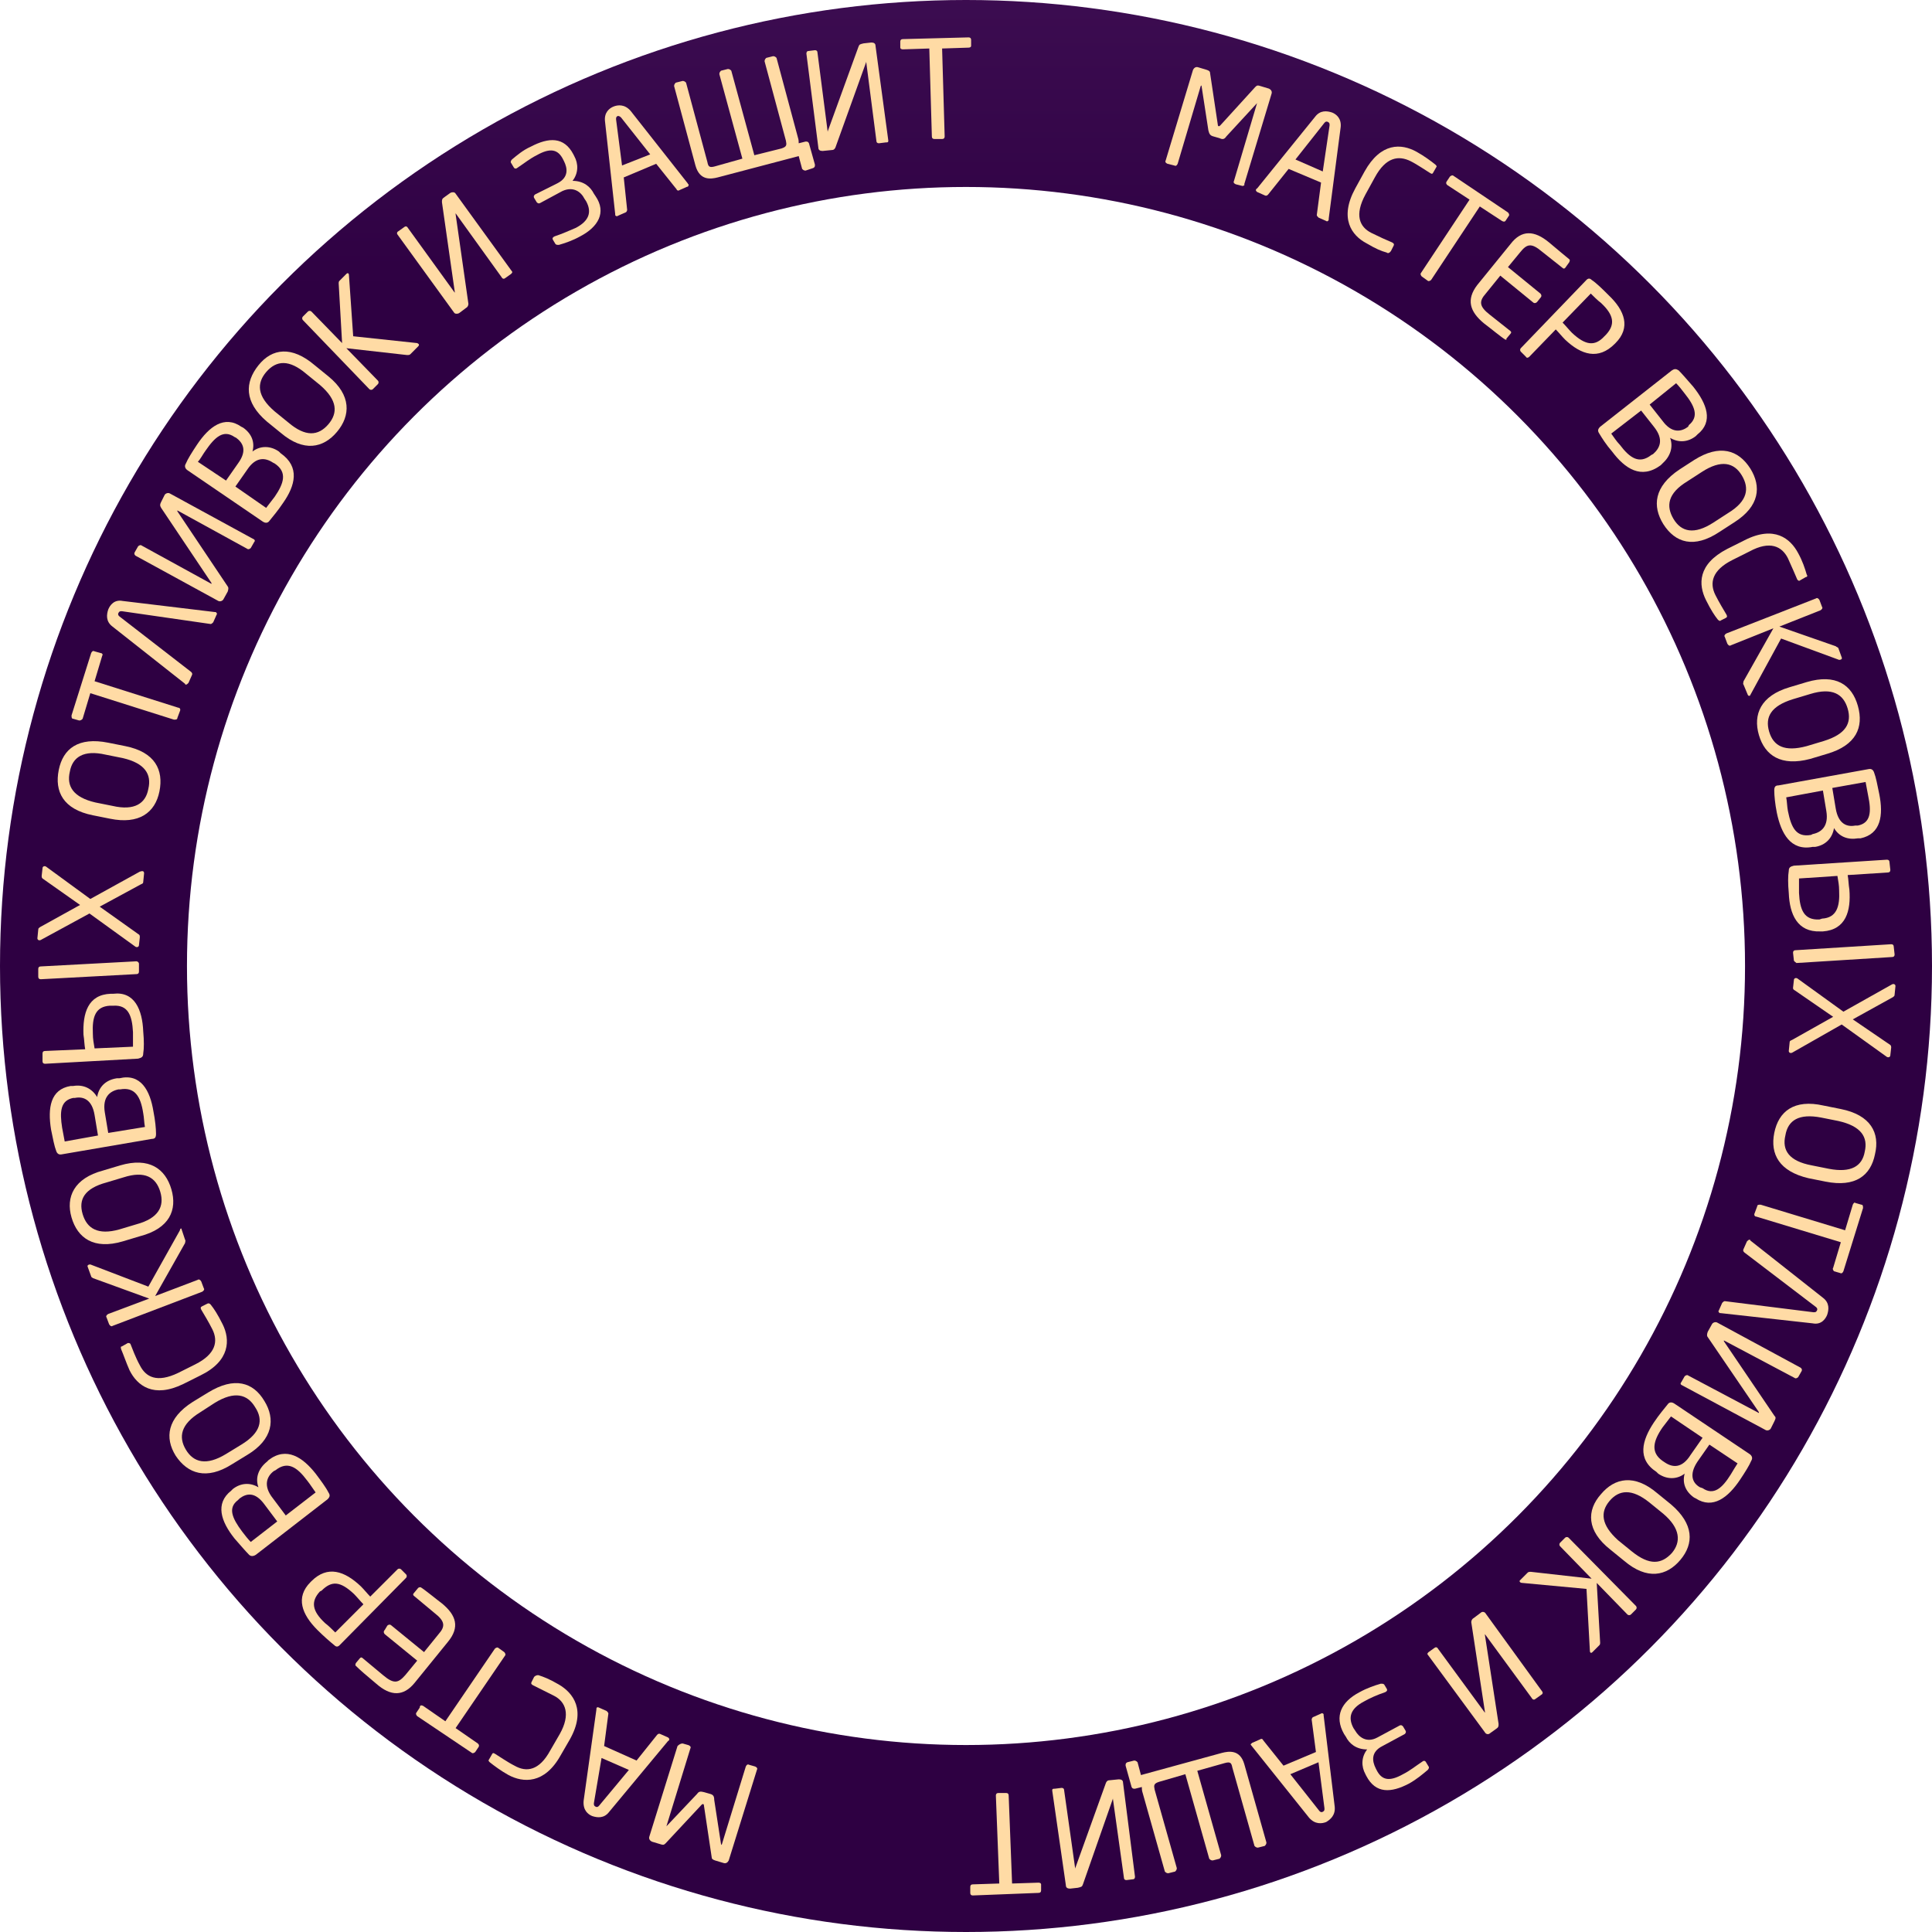 <?xml version="1.0" encoding="UTF-8"?> <svg xmlns="http://www.w3.org/2000/svg" width="310" height="310" viewBox="0 0 310 310" fill="none"> <circle r="140" transform="matrix(1 0 0 -1 155 155)" stroke="url(#paint0_linear_1390_7687)" stroke-width="30"></circle> <path d="M199.371 29.84L198.276 29.566C198.002 29.429 197.865 29.292 198.002 29.018L201.699 16.55C201.699 16.413 201.699 16.413 201.699 16.55L196.769 21.893C196.495 22.304 196.221 22.441 195.674 22.167L194.715 21.893C194.167 21.756 194.03 21.482 193.893 20.934L192.798 13.81C192.798 13.673 192.798 13.673 192.661 13.81L188.963 26.278C188.826 26.552 188.689 26.689 188.415 26.552L187.32 26.278C187.046 26.141 186.909 26.004 187.046 25.73L191.428 11.206C191.565 10.932 191.839 10.658 192.25 10.795L193.619 11.206C194.03 11.343 194.167 11.48 194.167 11.754L195.4 19.975C195.4 20.249 195.537 20.249 195.537 20.249C195.674 20.249 195.674 20.249 195.811 20.112L201.426 13.947C201.699 13.673 201.836 13.673 202.247 13.81L203.617 14.221C203.891 14.358 204.164 14.632 204.028 15.043L199.645 29.566C199.782 29.703 199.508 29.84 199.371 29.84Z" fill="#FFDBA5"></path> <path d="M212.792 35.457L211.56 34.909C211.423 34.772 211.286 34.635 211.286 34.498L211.971 29.292L206.767 27.1L203.48 31.21C203.343 31.347 203.206 31.484 202.932 31.347L201.7 30.799C201.563 30.662 201.426 30.525 201.563 30.388C201.563 30.388 201.563 30.251 201.7 30.251L211.012 18.742C211.834 17.646 212.929 17.783 213.751 18.057C214.436 18.331 215.257 19.016 215.12 20.386L213.203 35.046V35.183C213.203 35.457 212.929 35.594 212.792 35.457ZM213.34 20.112C213.34 19.838 213.34 19.701 213.066 19.564C212.792 19.427 212.655 19.564 212.518 19.701L207.862 25.593L212.245 27.511L213.34 20.112Z" fill="#FFDBA5"></path> <path d="M222.516 40.527C221.557 40.253 220.872 39.979 219.229 39.02C216.901 37.787 214.847 35.046 217.449 30.251L218.955 27.511C221.557 22.852 224.844 22.989 227.309 24.36C228.541 25.044 229.637 25.867 230.322 26.415C230.459 26.552 230.596 26.689 230.459 26.826L229.911 27.785C229.774 27.922 229.774 27.922 229.5 27.785C228.815 27.374 227.446 26.415 226.35 25.867C224.433 24.907 222.379 25.182 220.598 28.47L219.092 31.21C217.312 34.498 218.133 36.416 220.051 37.376C221.146 37.924 222.653 38.609 223.337 38.883C223.611 39.02 223.748 39.157 223.611 39.431L223.2 40.253C222.927 40.664 222.653 40.664 222.516 40.527Z" fill="#FFDBA5"></path> <path d="M241.004 35.458L237.443 33.128L229.637 44.911C229.5 45.048 229.226 45.185 229.089 45.048L228.131 44.363C227.994 44.226 227.857 43.952 227.994 43.815L235.8 32.032L232.239 29.703C232.102 29.566 231.965 29.429 232.102 29.155L232.65 28.333C232.787 28.196 233.061 28.059 233.198 28.196L241.962 34.087C242.099 34.224 242.236 34.498 242.099 34.636L241.552 35.458C241.415 35.594 241.278 35.594 241.004 35.458Z" fill="#FFDBA5"></path> <path d="M241.551 54.502C240.867 54.091 239.223 52.721 238.128 51.899C235.799 49.981 235.252 48.063 237.032 45.733L242.373 39.157C244.153 36.828 246.208 36.965 248.536 38.883C250.179 40.253 251.138 41.075 251.822 41.623C251.959 41.76 251.822 41.897 251.822 42.034L251.138 42.993C251.001 43.13 250.864 43.13 250.727 42.993L247.44 40.39C245.66 38.883 244.975 39.157 243.879 40.527L241.962 42.856L247.166 47.103C247.303 47.24 247.44 47.514 247.166 47.788L246.618 48.474C246.481 48.611 246.208 48.748 245.934 48.474L240.73 44.226L238.401 47.103C237.306 48.337 237.306 49.159 239.086 50.529L242.373 53.132C242.51 53.269 242.51 53.406 242.373 53.543L241.688 54.365C241.825 54.502 241.688 54.502 241.551 54.502Z" fill="#FFDBA5"></path> <path d="M251.138 54.502C250.59 53.954 250.042 53.269 249.632 52.858L245.386 57.242C245.249 57.379 244.975 57.516 244.838 57.242L244.017 56.42C243.88 56.283 243.88 56.009 244.017 55.872L254.562 44.911C254.836 44.637 255.11 44.637 255.384 44.911C256.205 45.459 257.164 46.418 258.122 47.377C260.724 49.844 261.683 52.584 259.218 55.05L259.081 55.187C256.479 57.79 253.74 56.968 251.138 54.502ZM257.712 53.68C259.218 52.036 258.944 50.529 256.89 48.611C256.342 48.2 255.657 47.514 255.247 47.103L250.727 51.762C251.138 52.173 251.823 52.995 252.234 53.406C254.425 55.461 255.931 55.598 257.438 53.954L257.712 53.68Z" fill="#FFDBA5"></path> <path d="M258.67 72.451C257.711 71.355 257.027 70.258 256.616 69.573C256.342 69.162 256.342 68.888 256.753 68.477L268.256 59.434C268.667 59.16 268.941 59.16 269.352 59.434C269.9 59.983 270.721 60.942 271.68 62.038C273.871 64.778 274.967 67.655 272.365 69.71L272.091 69.984C270.858 70.944 269.352 71.081 267.982 70.258C268.53 71.766 267.982 73.273 266.75 74.369L266.476 74.643C263.326 76.972 260.724 75.191 258.67 72.451ZM265.243 72.862C266.339 71.903 267.024 70.532 265.38 68.477L263.326 65.874L258.533 69.573C258.944 70.121 259.355 70.806 259.902 71.355C261.546 73.547 263.052 74.506 264.97 72.999L265.243 72.862ZM270.995 68.203C272.639 66.833 271.954 65.189 270.311 63.134C269.9 62.586 269.352 61.901 268.941 61.49L264.696 64.915L266.75 67.518C268.256 69.573 269.763 69.299 270.858 68.477L270.995 68.203Z" fill="#FFDBA5"></path> <path d="M266.887 84.097C265.107 81.219 265.381 78.068 269.489 75.328L271.817 73.821C275.926 71.218 278.939 72.177 280.856 75.191C282.636 78.068 282.362 81.219 278.254 83.823L275.926 85.33C271.817 88.07 268.804 87.111 266.887 84.097ZM277.295 82.315C280.445 80.397 280.719 78.342 279.486 76.287C278.254 74.232 276.2 73.684 273.05 75.739L270.722 77.246C267.572 79.164 267.298 81.219 268.53 83.275C269.763 85.33 271.817 85.878 274.967 83.823L277.295 82.315Z" fill="#FFDBA5"></path> <path d="M275.652 99.442C275.104 98.757 274.556 97.935 273.734 96.291C272.502 93.824 272.365 90.536 277.158 88.07L279.897 86.7C284.69 84.234 287.292 86.426 288.525 88.755C289.21 89.988 289.62 91.221 289.894 92.18C290.031 92.317 290.031 92.591 289.757 92.591L288.799 93.139C288.662 93.276 288.525 93.139 288.388 93.002C288.114 92.317 287.429 90.81 286.882 89.577C285.923 87.659 284.006 86.7 280.719 88.481L277.98 89.851C274.693 91.495 274.282 93.55 275.241 95.469C275.789 96.565 276.61 97.935 277.021 98.62C277.158 98.894 277.158 99.031 276.884 99.168L276.063 99.579C276.063 99.716 275.789 99.579 275.652 99.442Z" fill="#FFDBA5"></path> <path d="M280.445 111.499L279.76 109.855C279.623 109.718 279.76 109.444 279.76 109.307L284.553 100.812L277.706 103.552C277.569 103.689 277.295 103.552 277.158 103.278L276.747 102.182C276.61 102.045 276.747 101.771 277.021 101.634L291.401 96.016C291.538 95.879 291.811 96.016 291.948 96.29L292.359 97.387C292.496 97.524 292.359 97.798 292.085 97.935L285.512 100.538L294.55 103.689C294.687 103.826 294.824 103.826 294.961 103.963L295.509 105.47C295.646 105.744 295.372 105.881 295.098 105.881L285.786 102.456L280.856 111.499C280.856 111.636 280.582 111.773 280.445 111.499Z" fill="#FFDBA5"></path> <path d="M282.225 117.938C281.266 114.65 282.499 111.636 287.155 110.266L289.894 109.444C294.55 108.074 297.152 109.855 298.111 113.28C299.07 116.705 297.837 119.583 293.181 120.953L290.442 121.775C285.786 123.008 283.184 121.227 282.225 117.938ZM292.633 118.898C296.194 117.801 297.152 116.02 296.468 113.691C295.783 111.362 294.003 110.266 290.442 111.362L287.703 112.184C284.142 113.28 283.184 115.061 283.868 117.39C284.553 119.72 286.334 120.679 289.894 119.72L292.633 118.898Z" fill="#FFDBA5"></path> <path d="M285.101 130.406C284.827 129.036 284.69 127.666 284.69 126.844C284.69 126.296 284.827 126.022 285.375 126.022L299.755 123.419C300.303 123.282 300.576 123.556 300.713 123.967C300.987 124.652 301.261 126.022 301.535 127.392C302.22 130.817 301.809 133.832 298.522 134.517H298.111C296.468 134.791 295.099 134.243 294.277 132.873C294.003 134.517 292.907 135.613 291.264 135.887H290.853C287.292 136.572 285.786 133.695 285.101 130.406ZM290.853 133.832C292.223 133.558 293.455 132.599 293.044 130.132L292.496 126.844L286.608 127.94C286.745 128.625 286.745 129.447 286.882 130.132C287.429 132.873 288.251 134.38 290.579 133.969L290.853 133.832ZM298.111 132.462C300.166 132.051 300.303 130.269 299.755 127.666C299.618 126.981 299.481 126.159 299.344 125.474L294.003 126.433L294.551 129.721C294.962 132.188 296.331 132.736 297.701 132.462H298.111Z" fill="#FFDBA5"></path> <path d="M287.018 143.286C286.881 141.778 286.881 140.545 287.018 139.723C287.018 139.175 287.292 139.038 287.84 138.901L302.767 137.942C303.041 137.942 303.178 138.079 303.178 138.353L303.315 139.586C303.315 139.86 303.178 139.997 302.904 139.997L296.468 140.408C296.605 141.093 296.605 141.915 296.742 142.738C297.015 146.163 296.194 149.177 292.496 149.451H292.085C288.388 149.588 287.155 146.711 287.018 143.286ZM287.84 154.109L287.703 152.876C287.703 152.602 287.84 152.465 288.114 152.465L303.452 151.506C303.726 151.506 303.863 151.643 303.863 151.917L304 153.15C304 153.424 303.863 153.561 303.589 153.561L288.251 154.521C288.114 154.384 287.84 154.246 287.84 154.109ZM292.359 147.396C294.687 147.259 295.235 145.478 295.098 142.875C295.098 142.052 294.961 141.367 294.824 140.545L288.662 140.956C288.662 141.641 288.662 142.464 288.662 143.286C288.799 146.026 289.483 147.67 291.948 147.533L292.359 147.396Z" fill="#FFDBA5"></path> <path d="M287.019 168.633L287.156 167.262C287.156 166.988 287.292 166.988 287.566 166.851L294.14 163.152L287.977 158.905C287.703 158.768 287.703 158.631 287.703 158.494L287.84 157.261C287.84 156.987 288.114 156.85 288.388 156.987L295.783 162.33L303.589 157.946C303.863 157.809 304.137 157.946 304.137 158.22L304 159.59C304 159.864 303.863 159.864 303.726 160.001L297.29 163.563L303.315 167.674C303.452 167.811 303.452 167.948 303.452 168.085L303.315 169.318C303.315 169.592 303.042 169.729 302.768 169.592L295.509 164.385L287.566 168.907C287.292 169.044 287.019 168.907 287.019 168.633Z" fill="#FFDBA5"></path> <path d="M284.69 181.786C285.375 178.361 287.84 176.305 292.633 177.401L295.372 177.949C300.165 178.909 301.672 181.786 300.85 185.211C300.165 188.636 297.7 190.555 292.907 189.595L290.168 189.047C285.512 187.951 284.005 185.211 284.69 181.786ZM293.455 187.54C297.016 188.225 298.796 187.129 299.207 184.8C299.755 182.471 298.659 180.69 294.961 179.868L292.222 179.32C288.662 178.635 286.881 179.731 286.471 182.197C285.923 184.526 287.018 186.307 290.716 186.992L293.455 187.54Z" fill="#FFDBA5"></path> <path d="M294.14 203.434L295.372 199.323L281.814 195.213C281.541 195.213 281.404 194.939 281.541 194.665L281.951 193.569C281.951 193.295 282.225 193.295 282.499 193.295L296.057 197.405L297.29 193.295C297.427 193.021 297.564 192.884 297.7 193.021L298.659 193.295C298.933 193.295 298.933 193.569 298.933 193.843L295.783 203.982C295.646 204.256 295.509 204.393 295.235 204.256L294.277 203.982C294.14 203.845 294.003 203.571 294.14 203.434Z" fill="#FFDBA5"></path> <path d="M290.99 210.558C291.264 210.558 291.401 210.558 291.538 210.284C291.675 210.01 291.538 209.873 291.401 209.736L279.897 200.967C279.76 200.83 279.623 200.693 279.76 200.419L280.308 199.186C280.445 199.049 280.582 198.912 280.719 198.912C280.719 198.912 280.856 198.912 280.856 199.049L292.496 208.229C293.592 209.051 293.455 210.147 293.181 210.969C292.907 211.654 292.222 212.613 290.853 212.339L276.063 210.695H275.926C275.789 210.558 275.652 210.421 275.789 210.284L276.336 209.051C276.473 208.914 276.61 208.777 276.747 208.777L290.99 210.558Z" fill="#FFDBA5"></path> <path d="M288.936 219.464C289.073 219.601 289.21 219.738 289.073 220.012L288.525 220.971C288.388 221.108 288.114 221.245 287.977 221.108L276.61 215.08V215.217L284.69 227.137C284.964 227.411 284.964 227.548 284.69 228.096L284.142 229.192C284.006 229.466 283.595 229.603 283.321 229.466L269.763 222.204C269.626 222.067 269.626 221.93 269.763 221.793L270.311 220.834C270.448 220.697 270.721 220.56 270.858 220.697L282.225 226.726C282.225 226.726 282.225 226.726 282.225 226.589L274.008 214.532C273.871 214.394 273.871 214.12 274.008 213.709L274.693 212.476C274.83 212.202 275.241 212.065 275.515 212.202L288.936 219.464Z" fill="#FFDBA5"></path> <path d="M265.38 228.233C266.202 227 267.024 226.041 267.572 225.355C267.846 224.944 268.256 224.944 268.667 225.218L280.719 233.302C281.13 233.576 281.266 233.987 280.993 234.398C280.719 235.083 280.034 236.179 279.212 237.412C277.295 240.29 274.83 242.208 272.091 240.427L271.817 240.29C270.448 239.331 269.9 237.961 270.311 236.453C269.078 237.412 267.435 237.412 266.065 236.453L265.791 236.179C262.641 234.124 263.463 231.11 265.38 228.233ZM267.161 234.672C268.393 235.494 269.9 235.631 271.269 233.439L273.187 230.699L268.119 227.274C267.709 227.822 267.161 228.507 266.75 229.055C265.244 231.247 264.833 233.028 266.75 234.398L267.161 234.672ZM273.187 238.783C274.967 240.016 276.336 238.783 277.706 236.59C278.117 235.905 278.528 235.22 278.801 234.809L274.282 231.795L272.365 234.535C270.995 236.59 271.543 237.961 272.776 238.646L273.187 238.783Z" fill="#FFDBA5"></path> <path d="M256.89 239.742C259.081 237.138 262.231 236.453 265.928 239.605L268.119 241.386C271.817 244.537 271.817 247.688 269.626 250.292C267.435 252.895 264.285 253.58 260.587 250.429L258.396 248.647C254.561 245.633 254.561 242.345 256.89 239.742ZM261.82 248.921C264.696 251.251 266.613 250.977 268.256 249.195C269.763 247.414 269.626 245.222 266.887 242.893L264.696 241.112C261.82 238.783 259.765 239.057 258.259 240.838C256.753 242.619 256.89 244.674 259.629 247.14L261.82 248.921Z" fill="#FFDBA5"></path> <path d="M243.879 253.58L245.112 252.347C245.249 252.21 245.386 252.21 245.66 252.21L255.383 253.306L250.316 248.099C250.179 247.962 250.179 247.688 250.316 247.551L251.138 246.729C251.275 246.592 251.549 246.592 251.686 246.729L262.504 257.69C262.641 257.827 262.641 258.101 262.504 258.238L261.683 259.06C261.546 259.197 261.272 259.197 261.135 259.06L256.205 253.991L256.753 263.582C256.753 263.719 256.753 263.856 256.616 263.993L255.52 265.089C255.246 265.363 255.109 265.089 255.109 264.952L254.561 254.95L244.29 253.991C243.879 253.991 243.743 253.717 243.879 253.58Z" fill="#FFDBA5"></path> <path d="M247.44 271.391C247.577 271.528 247.577 271.802 247.303 271.939L246.344 272.624C246.208 272.761 245.934 272.761 245.797 272.487L238.265 262.211V262.349L240.456 276.598C240.456 277.009 240.456 277.146 240.045 277.42L239.086 278.105C238.812 278.379 238.401 278.242 238.265 277.968L229.089 265.5C228.952 265.363 229.089 265.226 229.226 265.089L230.185 264.404C230.321 264.267 230.595 264.267 230.732 264.541L238.265 274.817C238.265 274.817 238.265 274.817 238.265 274.68L236.073 260.293C236.073 260.019 236.21 259.745 236.484 259.608L237.58 258.786C237.854 258.512 238.265 258.649 238.401 258.923L247.44 271.391Z" fill="#FFDBA5"></path> <path d="M218.133 271.528C219.366 270.843 220.598 270.432 221.557 270.158C221.831 270.158 221.968 270.158 222.105 270.295L222.516 270.98C222.653 271.254 222.516 271.391 222.242 271.528C221.009 271.939 219.777 272.487 218.818 273.035C216.764 274.132 216.216 275.502 217.175 277.283L217.449 277.694C217.996 278.653 219.229 279.749 221.009 278.79L224.57 276.872C224.844 276.735 224.981 276.872 225.118 277.009L225.528 277.694C225.665 277.968 225.528 278.105 225.392 278.242L221.831 280.16C219.914 281.119 220.188 282.626 220.735 283.722L220.872 283.996C221.694 285.64 222.926 285.915 225.118 284.681C226.213 284.133 227.035 283.448 228.267 282.626C228.404 282.489 228.678 282.489 228.815 282.763L229.226 283.448C229.363 283.585 229.226 283.859 229.089 283.996C228.267 284.681 227.309 285.503 226.076 286.189C223.2 287.696 220.735 287.833 219.229 284.955L219.092 284.681C218.407 283.448 218.407 281.941 219.366 280.708C217.585 280.708 216.49 279.749 215.942 278.653L215.668 278.242C214.025 275.365 215.257 273.035 218.133 271.528Z" fill="#FFDBA5"></path> <path d="M201.015 279.612L202.247 279.064C202.384 278.927 202.658 279.064 202.658 279.201L205.945 283.311L211.149 281.119L210.464 275.913C210.464 275.776 210.601 275.502 210.738 275.502L211.971 274.953C212.108 274.816 212.382 274.953 212.382 275.09V275.228L214.162 289.888C214.299 291.258 213.477 291.943 212.792 292.354C212.108 292.628 211.012 292.765 210.053 291.669L200.741 280.023C200.741 280.023 200.741 279.886 200.604 279.886C200.741 279.886 200.878 279.612 201.015 279.612ZM211.697 290.573C211.834 290.71 211.971 290.847 212.245 290.71C212.519 290.573 212.519 290.436 212.519 290.162L211.56 282.763L207.041 284.681L211.697 290.573Z" fill="#FFDBA5"></path> <path d="M185.95 285.914C185.129 286.188 185.129 286.462 185.266 287.148L188.826 299.753C188.826 300.027 188.689 300.164 188.552 300.301L187.457 300.575C187.183 300.575 187.046 300.438 186.909 300.301L183.348 287.696C183.211 287.285 183.211 287.011 183.211 286.737L182.116 287.011C181.842 287.011 181.705 287.011 181.568 286.737L180.609 283.311C180.609 283.037 180.609 282.9 180.883 282.763L181.979 282.489C182.253 282.489 182.39 282.626 182.527 282.763L183.074 284.818L196.085 281.256C197.18 280.982 198.96 280.708 199.645 283.037L203.206 295.642C203.206 295.916 203.069 296.053 202.932 296.19L201.836 296.464C201.562 296.464 201.426 296.327 201.289 296.19L197.728 283.585C197.591 282.9 197.454 282.626 196.495 282.9L192.113 284.133L195.948 297.697C195.948 297.971 195.811 298.108 195.674 298.245L194.578 298.52C194.304 298.52 194.167 298.383 194.03 298.245L190.196 284.681L185.95 285.914Z" fill="#FFDBA5"></path> <path d="M182.116 301.123C182.116 301.397 181.979 301.534 181.842 301.534L180.747 301.671C180.473 301.671 180.336 301.534 180.336 301.26L178.555 288.518V288.655L173.762 302.356C173.625 302.767 173.488 302.767 172.94 302.904L171.708 303.041C171.297 303.041 171.023 302.904 171.023 302.493L168.832 287.285C168.832 287.011 168.969 287.011 169.243 287.011L170.338 286.874C170.612 286.874 170.749 287.011 170.749 287.285L172.53 299.89C172.53 299.89 172.53 299.89 172.53 299.753L177.46 286.051C177.597 285.777 177.734 285.64 178.145 285.64L179.514 285.503C179.925 285.503 180.199 285.64 180.199 286.051L182.116 301.123Z" fill="#FFDBA5"></path> <path d="M156.095 302.356L160.341 302.219L159.793 288.107C159.793 287.833 159.93 287.696 160.204 287.696H161.436C161.71 287.696 161.847 287.833 161.847 288.107L162.395 302.219L166.64 302.082C166.914 302.082 167.051 302.219 167.051 302.356V303.315C167.051 303.589 166.914 303.726 166.64 303.726L156.095 304.137C155.822 304.137 155.685 304 155.685 303.726V302.767C155.685 302.493 155.822 302.356 156.095 302.356Z" fill="#FFDBA5"></path> <path d="M109.533 279.749L110.492 280.023C110.766 280.16 110.903 280.297 110.766 280.571L106.931 293.039C106.931 293.176 106.931 293.176 106.931 293.039L111.861 287.833C112.135 287.422 112.409 287.422 112.957 287.559L113.916 287.833C114.463 287.97 114.6 288.244 114.6 288.792L115.696 295.916C115.696 296.053 115.696 296.053 115.833 295.916L119.667 283.448C119.804 283.174 119.941 283.037 120.215 283.174L121.174 283.448C121.448 283.585 121.585 283.722 121.448 283.996L116.928 298.52C116.791 298.794 116.518 299.068 116.107 298.931L114.737 298.52C114.326 298.383 114.189 298.246 114.189 297.972L112.957 289.751C112.957 289.477 112.82 289.477 112.82 289.477C112.683 289.477 112.683 289.477 112.546 289.614L106.794 295.779C106.52 296.053 106.383 296.053 105.973 295.916L104.603 295.505C104.329 295.368 104.055 295.094 104.192 294.683L108.711 280.16C108.985 279.886 109.259 279.749 109.533 279.749Z" fill="#FFDBA5"></path> <path d="M96.112 273.994L97.344 274.543C97.481 274.68 97.618 274.817 97.618 274.954L96.934 280.16L102.138 282.489L105.425 278.379C105.561 278.242 105.698 278.105 105.972 278.242L107.205 278.79C107.342 278.927 107.479 279.064 107.342 279.201C107.342 279.201 107.342 279.338 107.205 279.338L97.755 290.71C96.934 291.806 95.838 291.669 95.016 291.395C94.332 291.121 93.51 290.436 93.647 288.929L95.701 274.269V274.131C95.701 273.994 95.838 273.857 96.112 273.994ZM95.29 289.34C95.29 289.614 95.29 289.751 95.564 289.888C95.838 290.025 95.975 289.888 96.112 289.751L100.905 283.996L96.523 282.078L95.29 289.34Z" fill="#FFDBA5"></path> <path d="M86.389 268.788C87.211 269.062 88.032 269.336 89.676 270.295C92.004 271.665 94.058 274.406 91.456 279.064L89.95 281.667C87.347 286.326 83.924 286.052 81.596 284.818C80.363 284.133 79.268 283.311 78.583 282.763C78.446 282.626 78.309 282.489 78.446 282.352L78.994 281.393C79.131 281.256 79.131 281.256 79.404 281.393C80.089 281.804 81.459 282.763 82.554 283.311C84.472 284.407 86.526 284.133 88.306 280.845L89.813 278.242C91.593 275.091 90.771 273.035 88.854 272.076C87.758 271.528 86.389 270.843 85.567 270.432C85.293 270.295 85.156 270.158 85.293 269.884L85.704 269.062C85.978 268.788 86.252 268.788 86.389 268.788Z" fill="#FFDBA5"></path> <path d="M67.901 273.72L71.462 276.187L79.404 264.541C79.541 264.404 79.815 264.267 79.952 264.404L80.911 265.089C81.048 265.226 81.185 265.5 81.048 265.637L73.105 277.283L76.666 279.749C76.802 279.886 76.939 280.023 76.802 280.297L76.255 281.119C76.118 281.256 75.844 281.393 75.707 281.256L66.942 275.365C66.805 275.228 66.668 274.954 66.805 274.817L67.353 273.994C67.353 273.583 67.627 273.583 67.901 273.72Z" fill="#FFDBA5"></path> <path d="M67.49 254.676C68.175 255.087 69.818 256.457 70.914 257.279C73.242 259.197 73.79 261.115 71.872 263.445L66.531 270.021C64.751 272.213 62.697 272.213 60.369 270.158C58.725 268.788 57.767 267.966 57.082 267.281C56.945 267.144 57.082 267.007 57.082 266.87L57.767 266.048C57.904 265.911 58.041 265.911 58.177 266.048L61.464 268.788C63.245 270.295 63.929 270.021 65.025 268.788L66.942 266.459L61.738 262.212C61.601 262.075 61.464 261.801 61.738 261.526L62.149 260.841C62.286 260.704 62.56 260.567 62.834 260.841L68.038 265.089L70.366 262.212C71.462 260.978 71.462 260.156 69.681 258.786L66.394 256.046C66.257 255.909 66.257 255.772 66.394 255.635L67.079 254.813C67.216 254.676 67.353 254.676 67.49 254.676Z" fill="#FFDBA5"></path> <path d="M57.904 254.539C58.451 255.087 58.999 255.772 59.41 256.183L63.792 251.799C63.929 251.662 64.203 251.662 64.34 251.799L65.162 252.621C65.299 252.758 65.299 253.032 65.162 253.169L54.48 263.993C54.206 264.267 53.932 264.267 53.658 263.993C52.973 263.445 51.878 262.485 50.919 261.526C48.454 259.06 47.358 256.32 49.824 253.854L49.961 253.717C52.563 251.114 55.301 252.073 57.904 254.539ZM51.33 255.361C49.824 257.005 50.097 258.512 52.152 260.43C52.7 260.841 53.384 261.526 53.795 261.937L58.314 257.416C57.904 257.005 57.219 256.183 56.808 255.772C54.617 253.717 53.247 253.58 51.604 255.224L51.33 255.361Z" fill="#FFDBA5"></path> <path d="M50.645 236.453C51.467 237.549 52.289 238.646 52.7 239.468C52.973 239.879 52.973 240.153 52.563 240.564L41.059 249.469C40.648 249.743 40.237 249.743 39.963 249.469C39.416 248.921 38.594 247.962 37.635 246.866C35.444 244.126 34.485 241.249 37.087 239.194L37.361 238.92C38.594 237.96 40.1 237.823 41.47 238.646C40.922 237.138 41.47 235.631 42.839 234.535L43.113 234.261C45.989 232.069 48.591 233.85 50.645 236.453ZM38.183 240.701C36.54 241.934 37.224 243.578 38.868 245.77C39.279 246.318 39.826 247.003 40.237 247.414L44.483 244.126L42.428 241.386C40.922 239.331 39.553 239.605 38.457 240.427L38.183 240.701ZM43.935 236.042C42.839 236.864 42.154 238.371 43.798 240.427L45.852 243.167L50.645 239.468C50.234 238.92 49.824 238.234 49.276 237.549C47.632 235.357 46.126 234.398 44.209 235.905L43.935 236.042Z" fill="#FFDBA5"></path> <path d="M42.428 224.807C44.209 227.685 43.798 230.973 39.689 233.439L37.224 234.946C33.116 237.549 30.103 236.453 28.186 233.576C26.405 230.699 26.816 227.548 30.925 224.944L33.39 223.437C37.635 220.834 40.648 221.793 42.428 224.807ZM32.157 226.588C29.007 228.507 28.596 230.562 29.829 232.617C31.061 234.672 33.116 235.22 36.266 233.302L38.731 231.795C41.88 229.877 42.291 227.822 40.922 225.766C39.689 223.711 37.635 223.163 34.485 225.081L32.157 226.588Z" fill="#FFDBA5"></path> <path d="M33.801 209.325C34.348 210.01 34.896 210.832 35.718 212.476C36.95 214.943 36.95 218.368 32.157 220.697L29.418 222.067C24.625 224.396 22.023 222.341 20.79 219.875C20.243 218.642 19.832 217.409 19.421 216.45C19.421 216.313 19.284 216.039 19.558 216.039L20.517 215.491C20.654 215.491 20.79 215.491 20.927 215.628C21.201 216.313 21.749 217.82 22.434 219.053C23.392 220.971 25.173 221.93 28.596 220.286L31.335 218.916C34.622 217.272 35.033 215.217 34.074 213.298C33.527 212.202 32.705 210.832 32.294 210.147C32.157 209.873 32.157 209.736 32.431 209.599L33.253 209.188C33.527 209.051 33.664 209.188 33.801 209.325Z" fill="#FFDBA5"></path> <path d="M29.144 197.268L29.692 198.912C29.829 199.049 29.692 199.323 29.692 199.46L24.899 207.955L31.746 205.352C31.883 205.215 32.157 205.352 32.294 205.626L32.705 206.722C32.842 206.859 32.705 207.133 32.431 207.27L18.051 212.75C17.914 212.887 17.64 212.75 17.504 212.476L17.093 211.38C16.956 211.243 17.093 210.969 17.367 210.832L23.94 208.366L14.902 205.078C14.765 204.941 14.628 204.941 14.628 204.804L14.08 203.297C13.943 203.022 14.217 202.885 14.491 202.885L23.803 206.448L28.87 197.405C28.87 197.131 29.144 196.994 29.144 197.268Z" fill="#FFDBA5"></path> <path d="M27.501 190.829C28.46 194.117 27.227 197.131 22.434 198.364L19.695 199.186C15.039 200.556 12.437 198.638 11.478 195.35C10.52 192.062 11.889 189.047 16.545 187.814L19.284 186.992C23.94 185.622 26.543 187.54 27.501 190.829ZM17.093 189.732C13.532 190.692 12.574 192.473 13.258 194.802C13.943 197.131 15.723 198.227 19.147 197.268L21.886 196.446C25.447 195.487 26.405 193.569 25.721 191.24C25.036 188.91 23.256 187.814 19.832 188.91L17.093 189.732Z" fill="#FFDBA5"></path> <path d="M24.625 178.36C24.899 179.731 25.036 181.101 25.036 181.923C25.036 182.471 24.899 182.745 24.351 182.745L9.972 185.211C9.424 185.348 9.15 185.074 9.013 184.663C8.739 183.978 8.465 182.608 8.191 181.238C7.644 177.812 8.054 174.798 11.341 174.25H11.752C13.395 173.976 14.765 174.661 15.586 176.031C15.86 174.387 16.956 173.291 18.736 173.017H19.147C22.571 172.195 24.077 174.935 24.625 178.36ZM11.752 176.168C9.698 176.579 9.561 178.36 9.972 180.964C10.109 181.649 10.245 182.471 10.383 183.156L15.723 182.197L15.176 178.909C14.765 176.442 13.395 175.894 12.026 176.168H11.752ZM19.01 174.798C17.641 175.072 16.408 176.031 16.819 178.497L17.367 181.786L23.256 180.827C23.119 180.142 23.119 179.32 22.982 178.635C22.571 175.894 21.612 174.387 19.284 174.798H19.01Z" fill="#FFDBA5"></path> <path d="M22.297 154.657V155.891C22.297 156.165 22.16 156.302 21.886 156.302L6.548 157.124C6.274 157.124 6.137 156.987 6.137 156.713V155.48C6.137 155.206 6.274 155.069 6.548 155.069L21.886 154.246C22.023 154.246 22.297 154.383 22.297 154.657ZM22.981 165.481C23.118 166.989 23.118 168.222 22.981 169.044C22.981 169.592 22.707 169.729 22.16 169.866L7.232 170.688C6.958 170.688 6.821 170.551 6.821 170.277V169.044C6.821 168.77 6.958 168.633 7.232 168.633L13.669 168.359C13.532 167.674 13.532 166.852 13.395 166.029C13.258 162.604 14.08 159.59 17.777 159.453H18.188C21.612 159.042 22.844 162.056 22.981 165.481ZM17.64 161.371C15.312 161.508 14.764 163.152 14.901 165.892C14.901 166.715 15.038 167.4 15.175 168.222L21.338 167.948C21.338 167.263 21.338 166.44 21.338 165.618C21.201 162.878 20.516 161.234 18.188 161.371H17.64Z" fill="#FFDBA5"></path> <path d="M23.119 140.134L22.982 141.504C22.982 141.778 22.845 141.778 22.571 141.915L15.997 145.478L22.16 149.862C22.434 149.999 22.434 150.136 22.434 150.41L22.297 151.643C22.297 151.917 22.023 152.054 21.749 151.917L14.354 146.574L6.548 150.821C6.274 150.958 6 150.821 6 150.547L6.137 149.177C6.137 148.903 6.274 148.903 6.411 148.766L12.847 145.204L6.822 140.956C6.685 140.819 6.685 140.682 6.685 140.545L6.822 139.312C6.822 139.038 7.096 138.901 7.369 139.038L14.491 144.245L22.434 139.86C22.845 139.723 23.119 139.723 23.119 140.134Z" fill="#FFDBA5"></path> <path d="M25.584 126.981C24.899 130.406 22.297 132.325 17.64 131.365L14.902 130.817C10.108 129.858 8.739 126.981 9.424 123.556C10.108 120.131 12.573 118.212 17.367 119.171L20.106 119.719C24.899 120.679 26.268 123.556 25.584 126.981ZM16.956 121.09C13.395 120.268 11.615 121.501 11.204 123.83C10.656 126.159 11.752 127.94 15.312 128.762L18.051 129.31C21.612 130.132 23.392 128.899 23.803 126.57C24.351 124.241 23.255 122.46 19.695 121.638L16.956 121.09Z" fill="#FFDBA5"></path> <path d="M16.408 105.196L15.176 109.307L28.597 113.554C28.87 113.554 29.007 113.828 28.87 114.102L28.46 115.198C28.46 115.472 28.186 115.472 27.912 115.472L14.491 111.225L13.258 115.335C13.121 115.472 12.985 115.609 12.711 115.609L11.752 115.335C11.478 115.335 11.478 115.061 11.478 114.787L14.628 104.785C14.765 104.511 14.902 104.374 15.176 104.511L16.134 104.785C16.408 104.785 16.545 105.059 16.408 105.196Z" fill="#FFDBA5"></path> <path d="M19.558 98.072C19.284 98.072 19.147 98.072 19.01 98.346C18.873 98.62 19.01 98.757 19.147 98.894L30.651 107.8C30.788 107.937 30.925 108.074 30.788 108.348L30.24 109.581C30.103 109.718 29.966 109.855 29.829 109.855C29.829 109.855 29.692 109.855 29.692 109.718L18.052 100.538C16.956 99.716 17.093 98.62 17.367 97.798C17.641 97.113 18.325 96.154 19.695 96.428L34.485 98.209H34.622C34.759 98.346 34.896 98.483 34.759 98.62L34.212 99.853C34.075 99.99 33.938 100.127 33.801 100.127L19.558 98.072Z" fill="#FFDBA5"></path> <path d="M21.749 89.166C21.612 89.029 21.475 88.892 21.612 88.618L22.16 87.659C22.297 87.522 22.57 87.385 22.707 87.522L33.937 93.687V93.55L25.857 81.493C25.72 81.219 25.583 81.082 25.857 80.534L26.405 79.438C26.542 79.164 26.953 79.027 27.227 79.164L40.785 86.563C40.922 86.7 40.922 86.837 40.785 86.974L40.237 87.933C40.1 88.07 39.826 88.207 39.689 88.07L28.459 81.904C28.459 81.904 28.459 81.904 28.459 82.041L36.539 94.098C36.676 94.235 36.676 94.509 36.539 94.92L35.855 96.153C35.718 96.428 35.307 96.565 35.033 96.428L21.749 89.166Z" fill="#FFDBA5"></path> <path d="M45.441 80.671C44.62 81.904 43.798 82.863 43.25 83.549C42.976 83.96 42.565 83.96 42.154 83.686L30.103 75.465C29.692 75.191 29.555 74.78 29.829 74.369C30.103 73.684 30.788 72.588 31.609 71.354C33.527 68.477 35.992 66.559 38.731 68.477L39.005 68.614C40.374 69.573 40.922 70.943 40.511 72.451C41.743 71.492 43.387 71.492 44.756 72.451L45.03 72.725C48.18 74.917 47.358 77.931 45.441 80.671ZM37.635 70.121C35.855 68.888 34.485 70.121 32.979 72.314C32.568 72.862 32.157 73.684 31.746 74.095L36.266 77.109L38.183 74.369C39.689 72.314 39.005 71.08 37.909 70.258L37.635 70.121ZM43.798 74.232C42.565 73.41 41.059 73.273 39.689 75.328L37.772 78.068L42.702 81.493C43.113 80.945 43.661 80.26 44.072 79.712C45.578 77.52 46.126 75.739 44.072 74.369L43.798 74.232Z" fill="#FFDBA5"></path> <path d="M54.069 69.299C51.878 71.903 48.728 72.588 45.031 69.436L42.839 67.655C39.142 64.504 39.279 61.353 41.47 58.612C43.661 55.872 46.811 55.461 50.508 58.612L52.7 60.394C56.397 63.408 56.26 66.696 54.069 69.299ZM49.139 59.983C46.4 57.653 44.346 57.79 42.702 59.709C41.196 61.49 41.196 63.545 44.072 66.011L46.263 67.792C49.002 70.121 51.056 69.984 52.7 68.066C54.206 66.285 54.206 64.23 51.33 61.764L49.139 59.983Z" fill="#FFDBA5"></path> <path d="M67.079 55.598L65.847 56.831C65.71 56.968 65.573 56.968 65.299 56.968L55.575 55.872L60.642 61.079C60.779 61.216 60.779 61.49 60.642 61.627L59.821 62.449C59.684 62.586 59.41 62.586 59.273 62.449L48.591 51.351C48.454 51.214 48.454 50.94 48.591 50.803L49.413 49.981C49.55 49.844 49.824 49.844 49.961 49.981L54.891 55.05L54.343 45.459C54.343 45.322 54.343 45.185 54.48 45.048L55.575 43.952C55.849 43.678 55.986 43.952 55.986 44.089L56.671 53.954L66.942 55.05C67.216 55.187 67.353 55.324 67.079 55.598Z" fill="#FFDBA5"></path> <path d="M63.792 37.65C63.655 37.513 63.655 37.239 63.929 37.102L64.888 36.416C65.025 36.279 65.299 36.279 65.436 36.553L72.968 46.966V46.829L70.913 32.443C70.913 32.032 70.913 31.895 71.324 31.621L72.283 30.936C72.557 30.799 72.968 30.799 73.105 31.073L82.143 43.541C82.28 43.678 82.143 43.815 82.006 43.952L81.048 44.637C80.911 44.774 80.637 44.774 80.5 44.5L73.105 34.224C73.105 34.224 73.105 34.224 73.105 34.361L75.159 48.748C75.159 49.022 75.022 49.296 74.748 49.433L73.652 50.255C73.379 50.392 72.968 50.392 72.831 50.118L63.792 37.65Z" fill="#FFDBA5"></path> <path d="M93.099 37.924C91.867 38.609 90.634 39.02 89.675 39.294C89.402 39.294 89.265 39.294 89.128 39.157L88.717 38.472C88.58 38.198 88.717 38.061 88.991 37.924C90.223 37.513 91.456 36.965 92.415 36.553C94.469 35.458 95.016 34.087 94.058 32.306L93.784 31.895C93.236 30.799 92.004 29.84 90.223 30.662L86.663 32.58C86.389 32.717 86.252 32.58 86.115 32.443L85.704 31.758C85.567 31.484 85.704 31.347 85.841 31.21L89.402 29.429C91.319 28.47 91.045 26.963 90.497 25.867L90.36 25.593C89.539 23.948 88.306 23.674 86.115 24.908C85.019 25.456 84.198 26.141 82.965 26.963C82.828 27.1 82.554 27.1 82.417 26.826L82.006 26.141C81.87 26.004 82.006 25.73 82.143 25.593C82.965 24.908 83.924 24.085 85.156 23.538C88.032 22.03 90.497 21.893 92.004 24.771L92.141 25.045C92.825 26.278 92.825 27.785 91.867 29.018C93.647 29.018 94.743 29.977 95.29 31.073L95.564 31.484C97.345 34.087 95.975 36.416 93.099 37.924Z" fill="#FFDBA5"></path> <path d="M110.218 29.977L108.985 30.525C108.848 30.662 108.574 30.525 108.574 30.388L105.288 26.278L100.084 28.47L100.631 33.676C100.631 33.813 100.494 34.087 100.358 34.087L99.125 34.635C98.988 34.773 98.714 34.635 98.714 34.498V34.361L97.071 19.427C96.934 18.057 97.755 17.372 98.44 17.098C99.125 16.824 100.221 16.687 101.179 17.783L110.355 29.429C110.355 29.429 110.355 29.566 110.492 29.566C110.492 29.703 110.492 29.977 110.218 29.977ZM99.673 18.879C99.536 18.742 99.399 18.605 99.125 18.605C98.851 18.742 98.851 18.879 98.851 19.153L99.81 26.552L104.329 24.771L99.673 18.879Z" fill="#FFDBA5"></path> <path d="M125.419 23.811C126.241 23.538 126.241 23.264 126.104 22.578L122.68 9.836C122.68 9.562 122.817 9.425 122.954 9.288L124.05 9.014C124.323 9.014 124.46 9.151 124.597 9.288L128.021 22.03C128.158 22.441 128.158 22.715 128.158 22.989L129.254 22.715C129.528 22.715 129.664 22.715 129.801 22.989L130.76 26.415C130.76 26.689 130.76 26.826 130.486 26.963L129.254 27.374C128.98 27.374 128.843 27.237 128.706 27.1L128.158 25.045L115.148 28.47C114.052 28.744 112.272 29.018 111.587 26.552L108.164 13.81C108.164 13.536 108.301 13.399 108.437 13.262L109.533 12.988C109.807 12.988 109.944 13.125 110.081 13.262L113.505 26.004C113.642 26.689 113.778 26.963 114.737 26.689L119.119 25.456L115.422 11.892C115.422 11.617 115.559 11.48 115.696 11.344L116.791 11.069C117.065 11.069 117.202 11.207 117.339 11.344L121.037 24.908L125.419 23.811Z" fill="#FFDBA5"></path> <path d="M129.391 8.603C129.391 8.329 129.528 8.192 129.665 8.192L130.76 8.055C131.034 8.055 131.171 8.192 131.171 8.466L132.814 21.208V21.071L137.744 7.507C137.881 7.096 138.018 7.096 138.566 6.959L139.799 6.822C140.21 6.822 140.483 6.959 140.483 7.37L142.538 22.578C142.538 22.852 142.401 22.852 142.127 22.852L141.031 22.989C140.757 22.989 140.62 22.852 140.62 22.578L138.977 9.836C138.977 9.836 138.977 9.836 138.977 9.973L134.047 23.674C133.91 23.948 133.773 24.085 133.362 24.085L131.993 24.223C131.582 24.223 131.308 24.085 131.308 23.674L129.391 8.603Z" fill="#FFDBA5"></path> <path d="M155.411 7.644L151.166 7.781L151.576 21.893C151.576 22.167 151.439 22.304 151.166 22.304H149.933C149.659 22.304 149.522 22.167 149.522 21.893L149.111 7.781L144.866 7.918C144.592 7.918 144.455 7.781 144.455 7.644V6.685C144.455 6.411 144.592 6.274 144.866 6.274L155.411 6C155.685 6 155.822 6.137 155.822 6.411V7.37C155.822 7.507 155.685 7.644 155.411 7.644Z" fill="#FFDBA5"></path> <defs> <linearGradient id="paint0_linear_1390_7687" x1="155" y1="0" x2="155" y2="310" gradientUnits="userSpaceOnUse"> <stop offset="0.349" stop-color="#2E0042"></stop> <stop offset="1" stop-color="#693580"></stop> </linearGradient> </defs> </svg> 